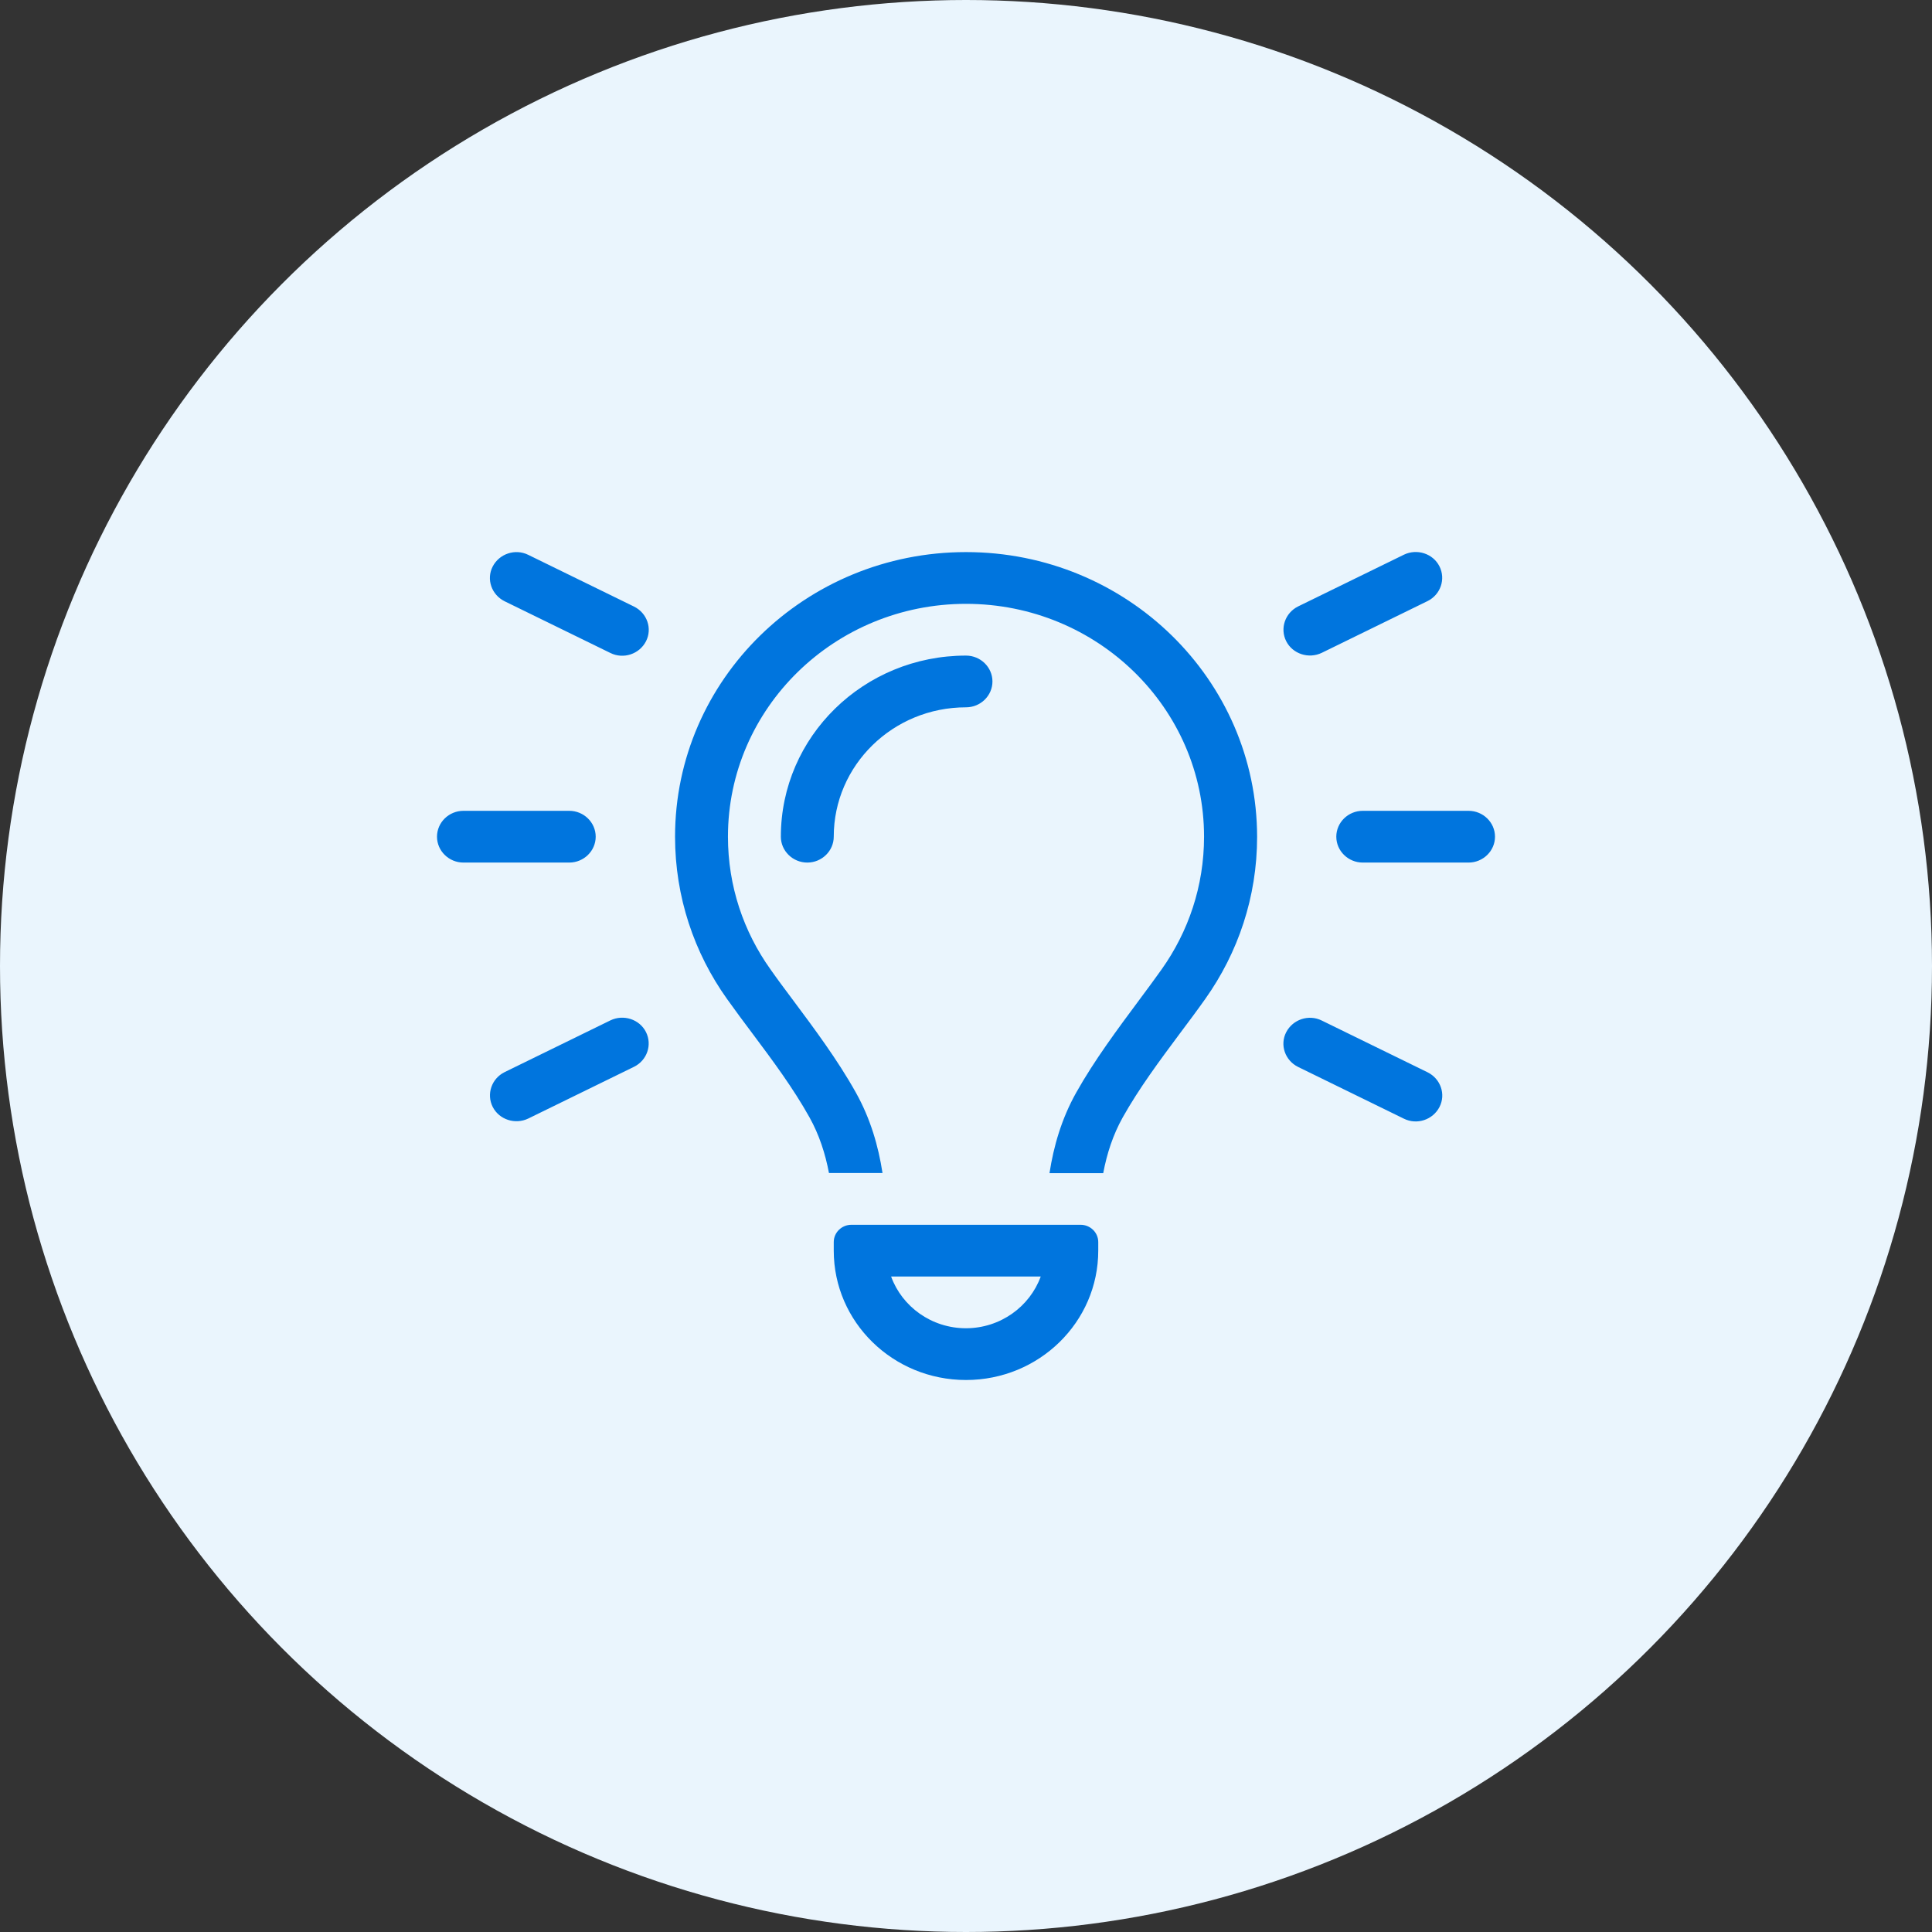 <svg width="84" height="84" viewBox="0 0 84 84" fill="none" xmlns="http://www.w3.org/2000/svg">
<rect x="0" y="0" width="84" height="84" fill="#333333" stroke="none"/>
<circle cx="42" cy="42" r="42" fill="#EAF5FD"/>
<path d="M22.968 24.124C22.4 23.843 21.71 24.075 21.422 24.63C21.135 25.185 21.372 25.86 21.94 26.142L26.54 28.391C27.108 28.672 27.797 28.44 28.085 27.885C28.372 27.33 28.135 26.655 27.567 26.373L22.968 24.124ZM62.068 26.134C62.635 25.853 62.865 25.178 62.585 24.623C62.305 24.067 61.608 23.843 61.04 24.117L56.44 26.366C55.872 26.648 55.642 27.323 55.922 27.878C56.203 28.433 56.9 28.658 57.468 28.384L62.068 26.134ZM20.15 35.253C19.517 35.253 19 35.759 19 36.378C19 36.996 19.517 37.503 20.15 37.503H24.75C25.383 37.503 25.9 36.996 25.9 36.378C25.9 35.759 25.383 35.253 24.75 35.253H20.15ZM59.25 35.253C58.617 35.253 58.1 35.759 58.1 36.378C58.1 36.996 58.617 37.503 59.25 37.503H63.85C64.483 37.503 65 36.996 65 36.378C65 35.759 64.483 35.253 63.85 35.253H59.25ZM27.567 46.382C28.135 46.101 28.365 45.426 28.085 44.87C27.805 44.315 27.108 44.09 26.54 44.364L21.94 46.614C21.372 46.895 21.142 47.57 21.422 48.126C21.703 48.681 22.4 48.906 22.968 48.632L27.567 46.382ZM57.468 44.371C56.9 44.09 56.21 44.322 55.922 44.878C55.635 45.433 55.872 46.108 56.44 46.389L61.04 48.639C61.608 48.92 62.297 48.688 62.585 48.133C62.873 47.577 62.635 46.902 62.068 46.621L57.468 44.371ZM52.35 36.378C52.35 38.529 51.667 40.512 50.503 42.15C50.208 42.565 49.877 43.014 49.525 43.486C48.612 44.716 47.578 46.101 46.794 47.5C46.154 48.639 45.809 49.841 45.63 51.008H47.966C48.124 50.164 48.39 49.342 48.814 48.583C49.525 47.317 50.409 46.129 51.293 44.941C51.667 44.442 52.041 43.943 52.4 43.436C53.823 41.433 54.657 39.007 54.657 36.385C54.65 29.544 48.986 24.004 42 24.004C35.014 24.004 29.35 29.544 29.35 36.378C29.35 39 30.184 41.433 31.607 43.429C31.966 43.935 32.34 44.435 32.714 44.934C33.598 46.115 34.482 47.303 35.193 48.576C35.617 49.335 35.883 50.157 36.042 51.001H38.37C38.191 49.834 37.846 48.632 37.206 47.493C36.422 46.087 35.388 44.702 34.475 43.478C34.123 43.008 33.792 42.565 33.497 42.143C32.333 40.512 31.65 38.529 31.65 36.378C31.65 30.789 36.286 26.254 42 26.254C47.714 26.254 52.35 30.789 52.35 36.378ZM36.25 36.378C36.25 33.27 38.823 30.753 42 30.753C42.633 30.753 43.15 30.247 43.15 29.629C43.15 29.01 42.633 28.504 42 28.504C37.551 28.504 33.95 32.026 33.95 36.378C33.95 36.996 34.468 37.503 35.1 37.503C35.733 37.503 36.25 36.996 36.25 36.378ZM42 57.75C40.498 57.75 39.218 56.808 38.744 55.501H45.249C44.774 56.808 43.495 57.75 41.993 57.75H42ZM36.25 54.003V54.376C36.25 57.483 38.823 60 42 60C45.177 60 47.75 57.483 47.75 54.376V54.003C47.75 53.588 47.405 53.251 46.981 53.251H37.019C36.595 53.251 36.25 53.588 36.25 54.003Z" fill="#0075DE"/>
</svg>
